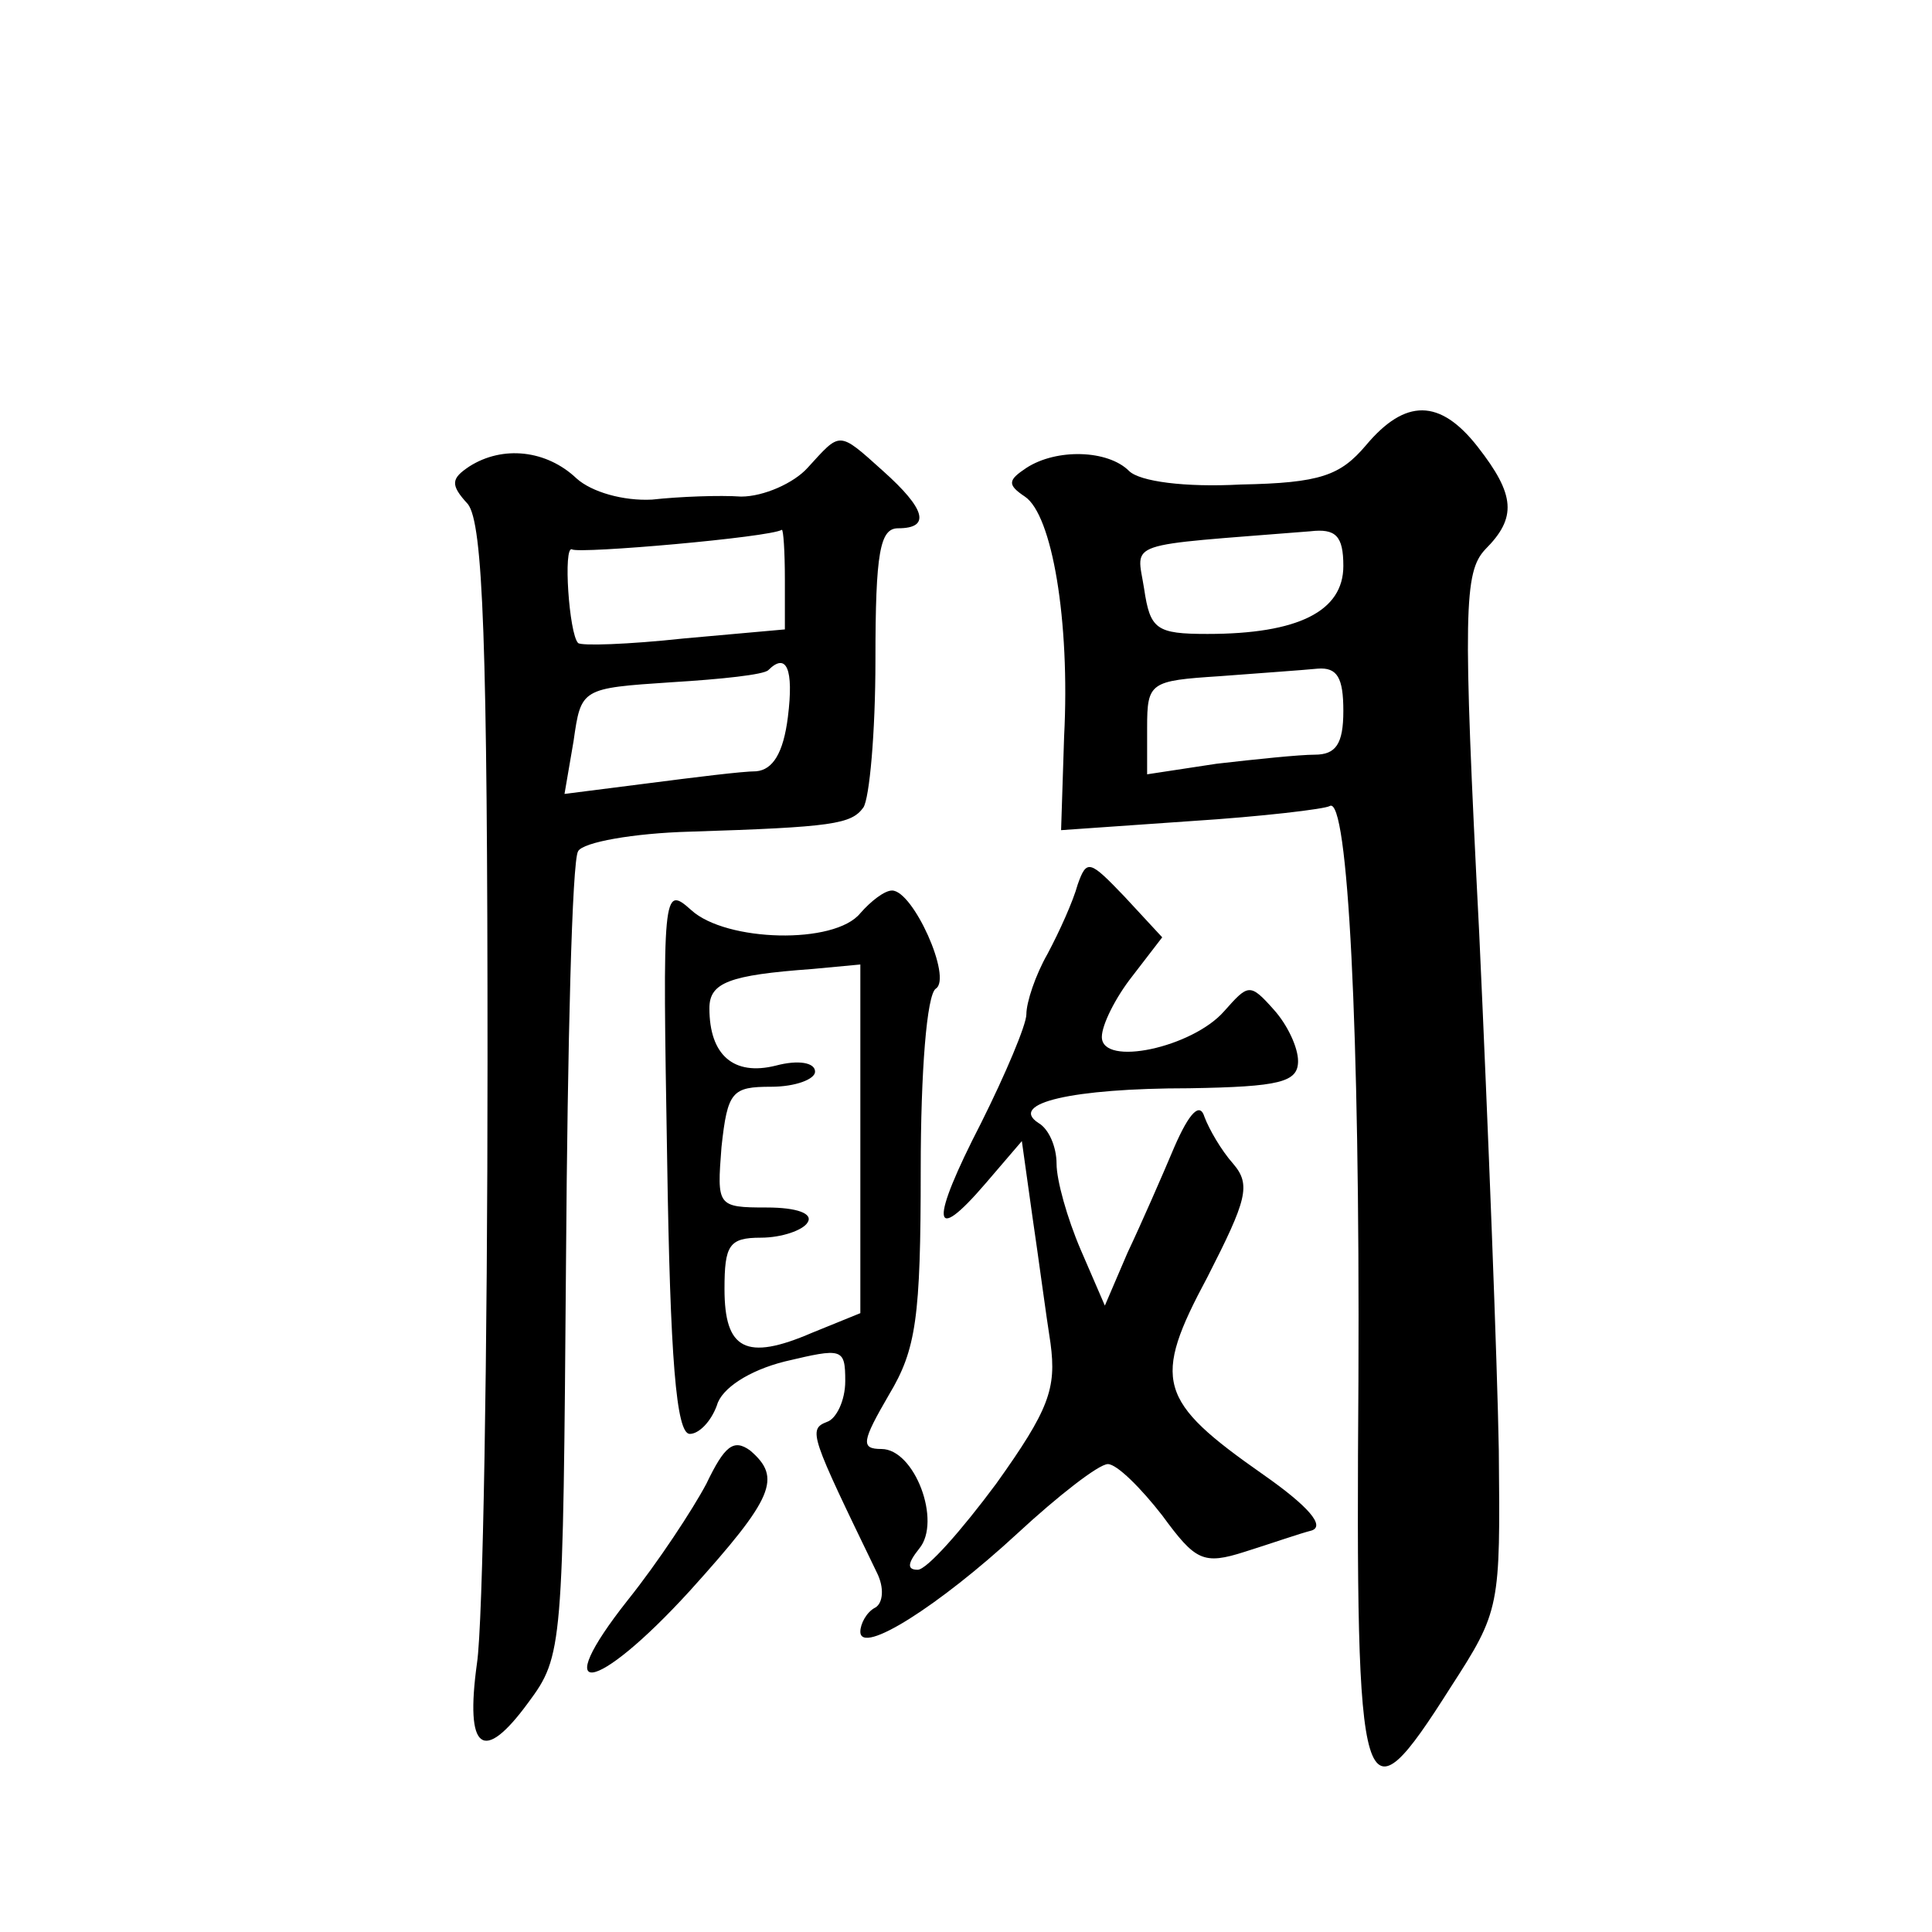 <?xml version="1.0" standalone="no"?>
<!DOCTYPE svg PUBLIC "-//W3C//DTD SVG 20010904//EN"
 "http://www.w3.org/TR/2001/REC-SVG-20010904/DTD/svg10.dtd">
<svg version="1.0" xmlns="http://www.w3.org/2000/svg"
 width="128pt" height="128pt" viewBox="0 0 128 128"
 preserveAspectRatio="xMidYMid meet">
<g transform="translate(0,128) scale(0.1,-0.1)"
fill="#0" stroke="none">
<path d="M905 985 c-17 -20 -30 -25 -83 -26 -37 -2 -67 2 -74 9 -14 14 -48 15 -68
2 -12 -8 -13 -11 -1 -19 18 -12 30 -82 26 -159 l-2 -62 86 6 c47 3 89 8 92 10 12
7 20 -147 19 -380 -2 -287 2 -297 61 -204 33 51 33 53 32 157 -1 58 -7 213 -13
343 -11 214 -10 239 4 254 21 21 20 36 -5 68 -25 32 -48 32 -74 1z m-15 -80 c0
-30 -30 -45 -90 -45 -34 0 -38 3 -42 30 -5 32 -15 28 110 38 17 2 22 -3 22 -23z
m0 -96 c0 -22 -5 -29 -19 -29 -10 0 -39 -3 -65 -6 l-46 -7 0 31 c0 30 2 31 48 34
26 2 55 4 65 5 13 1 17 -6 17 -28z M535 970 c-9 -10 -29 -19 -44 -19 -14 1 -41
0 -59 -2 -19 -1 -40 5 -50 14 -20 19 -49 22 -71 8 -12 -8 -13 -12 -1 -25 10 -13
13 -91 13 -369 0 -193 -3 -373 -7 -399 -8 -58 4 -67 34 -26 23 31 23 36 25 293
1 143 4 265 8 271 3 6 37 12 74 13 95 3 107 5 115 16 4 6 8 49 8 98 0 71 3 87 15
87 22 0 18 13 -10 38 -30 27 -28 26 -50 2z m-15 -74 l0 -33 -67 -6 c-37 -4 -68
-5 -70 -3 -6 6 -10 65 -4 62 5 -3 131 8 139 13 1 0 2 -14 2 -33z m2 -91 c-3 -24
-10 -35 -21 -36 -9 0 -41 -4 -72 -8 l-55 -7 6 35 c5 35 5 35 65 39 33 2 61 5 64
8 12 12 17 1 13 -31z M714 694 c-3 -11 -12 -31 -20 -46 -8 -14 -14 -32 -14 -40
0 -7 -14 -40 -30 -72 -34 -66 -33 -82 3 -40 l24 28 7 -50 c4 -27 9 -65 12 -84 4
-30 -1 -44 -36 -93 -23 -31 -46 -57 -52 -57 -7 0 -7 4 1 14 15 18 -3 66 -25 66
-14 0 -13 5 5 36 18 30 21 51 21 149 0 65 4 116 10 120 11 7 -15 65 -29 65 -5 0
-14 -7 -21 -15 -17 -21 -89 -19 -112 2 -19 17 -19 13 -16 -165 2 -132 6 -182 15
-182 6 0 14 8 18 19 3 11 21 23 45 29 38 9 40 9 40 -13 0 -13 -6 -25 -12 -27 -13
-5 -11 -9 33 -100 5 -10 4 -20 -1 -23 -6 -3 -10 -11 -10 -16 0 -16 52 17 104 65
27 25 54 46 60 46 6 0 22 -16 36 -34 22 -30 27 -33 55 -24 16 5 36 12 44 14 9 3
-2 16 -32 37 -70 49 -74 62 -37 131 26 51 29 61 17 75 -8 9 -16 23 -19 31 -3 10
-10 3 -20 -20 -8 -19 -22 -51 -31 -70 l-15 -35 -16 37 c-9 21 -16 46 -16 57 0 11
-5 23 -12 27 -20 13 22 23 100 23 60 1 72 4 72 18 0 9 -7 24 -16 34 -16 18 -17
17 -33 -1 -21 -24 -81 -37 -81 -17 0 8 9 26 20 40 l20 26 -25 27 c-23 24 -25 25
-31 8z m-144 -169 l0 -115 -32 -13 c-44 -19 -58 -11 -58 29 0 29 3 34 24 34 14
0 28 5 31 10 4 6 -7 10 -27 10 -33 0 -33 1 -30 40 4 37 7 40 33 40 16 0 29 5 29
10 0 6 -11 8 -26 4 -28 -7 -44 7 -44 38 0 17 13 22 68 26 l32 3 0 -116z M468 297
c-9 -17 -32 -52 -52 -77 -53 -67 -22 -63 41 6 56 62 61 75 40 93 -11 8 -17 3 -29
-22z"/>
</g>
</svg>

